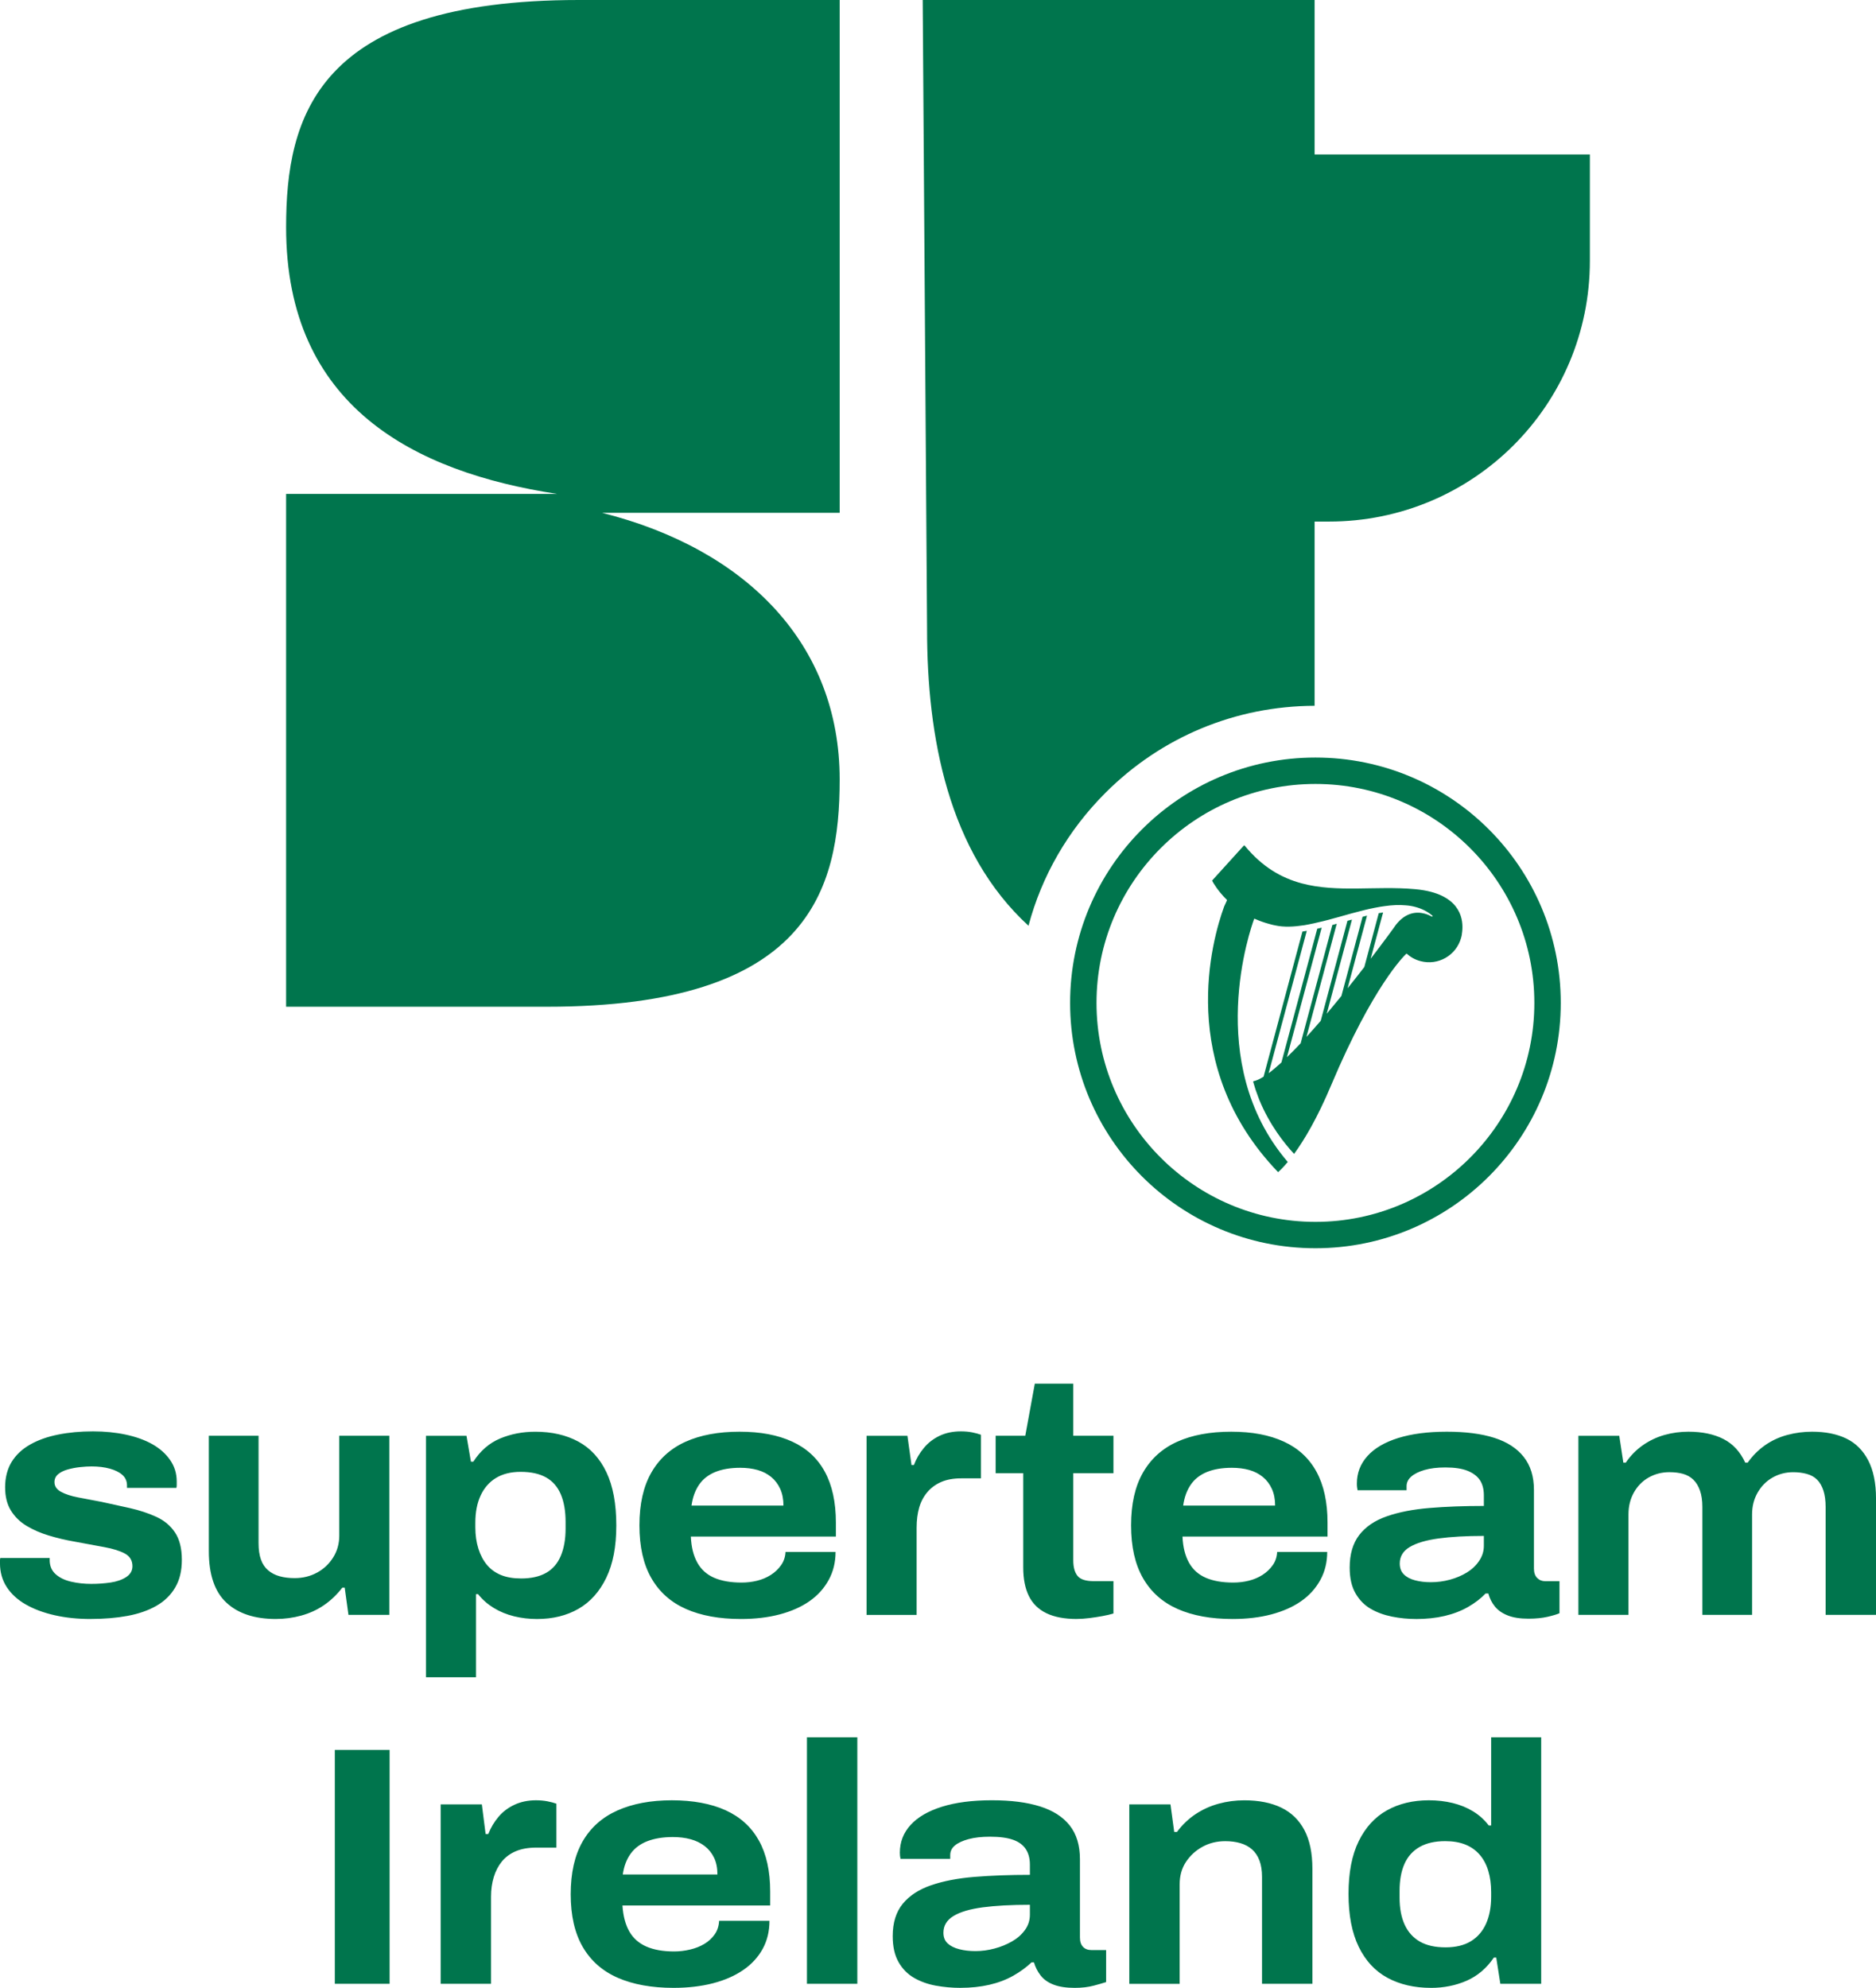 <?xml version="1.0" encoding="UTF-8"?>
<svg id="Capa_2" data-name="Capa 2" xmlns="http://www.w3.org/2000/svg" viewBox="0 0 927.04 982.22">
  <defs>
    <style>
      .cls-1 {
        fill: #00754d;
      }
    </style>
  </defs>
  <g id="Capa_1-2" data-name="Capa 1">
    <g>
      <g>
        <path class="cls-1" d="M414.93,0h-128.84c-129.58,0-144.71,57.6-144.71,112.3,0,88.56,63.36,120.96,133.89,131.74h-133.89v253.4h128.84c129.58,0,144.71-57.6,144.71-112.3,0-66.97-46.08-113.75-117.36-131.74h117.36V0ZM455.96,0l2.16,311c0,52.98,10.38,109.95,50.12,146.43,6.54-24.65,19.51-47.18,38.01-65.67,27.59-27.62,64.3-42.91,103.37-43.02V0h-193.65ZM649.6,76.33v181.38h7.17c71.28,0,128.88-57.56,128.88-128.84v-52.55h-136.05Z"/>
        <path class="cls-1" d="M722.42,461.53c-.04.31-.12.63-.16.9-.04.04-.04.08-.04.16l-.04.12c-.04.27-.12.47-.16.67-2.39,8.7-11.36,13.87-20.1,11.52l-.12-.04c-2.55-.67-4.74-1.92-6.58-3.57-.04,0-.08-.04-.12-.04-.08-.04-.16,0-.24.08l-.04.04c-.94.9-16.34,15.83-36.87,64.5-7.05,16.81-13.52,27.51-18.46,34.29-4.78-5.13-12.11-14.3-17.2-26.72-.16-.51-.35-.98-.55-1.45-.94-2.39-1.76-4.86-2.47-7.45-.04-.16.04-.27.2-.31,1.41-.27,3.1-1.06,4.94-2.23l19.2-71.71c.74-.12,1.45-.24,2.15-.35l-18.85,70.34c1.96-1.45,4.08-3.25,6.31-5.29l17.71-66.1c.75-.16,1.45-.31,2.19-.51l-17.16,63.99c2.19-2.12,4.47-4.43,6.78-6.9l15.64-58.42c.74-.2,1.49-.39,2.19-.63l-14.97,55.92c2.31-2.55,4.7-5.21,7.05-7.95l13.2-49.41c.74-.2,1.49-.43,2.23-.59l-12.46,46.51c2.43-2.94,4.86-5.88,7.25-8.78l10.46-39.14c.74-.2,1.49-.35,2.19-.55l-9.6,35.89c2.94-3.64,5.72-7.21,8.27-10.5l7.13-26.61c.71-.12,1.45-.27,2.15-.35l-6.15,22.88c6.66-8.7,11.09-14.81,11.09-14.81.47-.71.94-1.37,1.41-2,4.9-6.23,10.27-6.54,14.19-5.49,1.41.39,2.63.94,3.56,1.45h.08c.24.08.43-.24.2-.43-2.47-2.12-5.29-3.49-8.35-4.31-1.57-.43-3.21-.71-4.9-.82-3.25-.31-6.7-.12-10.31.39-.7.08-1.41.2-2.12.31-1.92.31-3.84.71-5.8,1.14-.7.16-1.45.35-2.15.51-1.76.43-3.49.9-5.29,1.37-.71.2-1.45.39-2.19.59-1.76.51-3.53.98-5.29,1.49-.75.2-1.45.39-2.19.59-1.76.51-3.53.98-5.29,1.41-.71.2-1.45.35-2.19.51-1.72.43-3.49.82-5.17,1.14-.75.16-1.45.27-2.16.39-5.09.78-9.87,1.02-14.07.12-.98-.2-1.96-.39-2.86-.67-2.7-.71-5.21-1.61-7.48-2.63,0-.04-.04-.04-.04-.04-.12-.04-.24.04-.28.16-1.65,4.47-25.04,70.84,16.3,119.63,0,.04.16.2.35.39-2,2.39-3.6,4-4.78,5.05-50.59-52.55-32.48-115.2-26.8-130.87.04-.12.08-.24.12-.35.47-1.02.94-2.08,1.41-3.1.04-.12,0-.2-.08-.27-4.54-4.47-6.78-8.5-7.21-9.33-.04-.08-.04-.2.04-.27l15.6-17.2c.08-.08.16-.12.24-.08.04,0,.08.04.12.08,8.7,10.62,18.18,15.99,28.21,18.69,17.52,4.7,36.64,1.14,55.88,2.86,3.1.27,5.8.74,8.15,1.37,16.03,4.31,15.99,15.83,15.12,20.85Z"/>
      </g>
      <path class="cls-1" d="M44.75,799.96c-6.39,0-12.31-.62-17.75-1.85-5.44-1.23-10.18-3-14.22-5.3-4.04-2.3-7.18-5.16-9.42-8.58-2.24-3.42-3.37-7.37-3.37-11.86v-1.35c0-.45.06-.84.17-1.18h24.4v1.51c.11,2.69,1.12,4.88,3.03,6.56,1.91,1.68,4.43,2.89,7.57,3.62,3.14.73,6.45,1.09,9.93,1.09,3.25,0,6.42-.22,9.51-.67,3.08-.45,5.66-1.35,7.74-2.69,2.07-1.35,3.11-3.14,3.11-5.38,0-2.8-1.24-4.88-3.7-6.23-2.47-1.35-5.86-2.41-10.18-3.2-4.32-.78-9.17-1.68-14.55-2.69-4.49-.78-8.78-1.79-12.87-3.03-4.1-1.23-7.77-2.83-11.02-4.79-3.25-1.96-5.83-4.49-7.74-7.57-1.91-3.08-2.86-6.92-2.86-11.53s1.06-8.97,3.2-12.45c2.13-3.48,5.16-6.34,9.09-8.58,3.92-2.24,8.55-3.9,13.88-4.96,5.33-1.07,11.08-1.6,17.25-1.6,5.72,0,11.1.53,16.15,1.6,5.05,1.07,9.42,2.64,13.12,4.71,3.7,2.08,6.65,4.69,8.83,7.82,2.19,3.14,3.28,6.67,3.28,10.6v1.85c0,.56-.06,1.01-.17,1.35h-24.4v-1.18c0-2.13-.76-3.87-2.27-5.22s-3.59-2.38-6.23-3.11c-2.64-.73-5.64-1.09-9-1.09-1.68,0-3.59.11-5.72.34-2.13.23-4.18.62-6.14,1.18-1.96.56-3.53,1.35-4.71,2.35-1.18,1.01-1.77,2.3-1.77,3.87,0,2.02,1.06,3.62,3.2,4.79,2.13,1.18,4.96,2.1,8.5,2.78,3.53.67,7.37,1.4,11.53,2.19,4.71,1.01,9.42,2.05,14.13,3.11,4.71,1.07,9.03,2.5,12.96,4.29,3.92,1.8,7.01,4.37,9.25,7.74,2.24,3.36,3.37,7.85,3.37,13.46s-1.09,9.96-3.28,13.71c-2.19,3.76-5.3,6.79-9.34,9.09-4.04,2.3-8.81,3.95-14.3,4.96-5.5,1.01-11.56,1.51-18.17,1.51ZM136.35,799.96c-10.54,0-18.7-2.69-24.48-8.08-5.78-5.38-8.67-13.85-8.67-25.41v-57.04h24.57v53c0,3.25.39,5.97,1.18,8.16.78,2.19,1.96,3.95,3.53,5.3,1.57,1.35,3.45,2.33,5.64,2.94,2.19.62,4.68.93,7.49.93,4.04,0,7.71-.9,11.02-2.69,3.31-1.79,5.97-4.29,7.99-7.49,2.02-3.2,3.03-6.81,3.03-10.85v-49.3h24.73v88.5h-20.19l-1.85-13.46h-1.18c-2.69,3.48-5.72,6.37-9.09,8.67-3.36,2.3-7.1,4.01-11.19,5.13-4.1,1.12-8.27,1.68-12.54,1.68ZM210.5,828.73v-119.29h20.02l2.19,12.79h1.18c3.48-5.38,7.88-9.2,13.21-11.44,5.33-2.24,11.13-3.36,17.41-3.36,8.19,0,15.28,1.63,21.28,4.88,6,3.25,10.63,8.3,13.88,15.14,3.25,6.84,4.88,15.59,4.88,26.25s-1.66,19.07-4.96,25.91c-3.31,6.84-7.88,11.95-13.71,15.31-5.83,3.36-12.68,5.05-20.53,5.05-3.93,0-7.71-.45-11.36-1.35-3.65-.9-6.98-2.27-10.01-4.12-3.03-1.85-5.61-4.12-7.74-6.81h-1.01v41.05h-24.73ZM257.44,779.94c5.05,0,9.2-.93,12.45-2.78,3.25-1.85,5.66-4.65,7.24-8.41,1.57-3.76,2.36-8.22,2.36-13.38v-3.37c0-5.38-.79-9.93-2.36-13.63-1.57-3.7-3.98-6.48-7.24-8.33-3.25-1.85-7.46-2.78-12.62-2.78-4.82,0-8.89,1.01-12.2,3.03-3.31,2.02-5.83,4.91-7.57,8.67-1.74,3.76-2.61,8.22-2.61,13.38v2.35c0,3.82.5,7.32,1.51,10.52,1.01,3.2,2.44,5.89,4.29,8.08,1.85,2.19,4.15,3.84,6.9,4.96,2.75,1.12,6.03,1.68,9.84,1.68ZM366.12,799.96c-10.66,0-19.71-1.66-27.17-4.96-7.46-3.31-13.15-8.38-17.08-15.23-3.93-6.84-5.89-15.53-5.89-26.08s1.96-19.24,5.89-26.08c3.92-6.84,9.56-11.92,16.91-15.23,7.34-3.31,16.24-4.96,26.67-4.96s18.87,1.63,25.99,4.88c7.12,3.25,12.51,8.22,16.15,14.89,3.64,6.67,5.47,15.06,5.47,25.15v6.9h-71.67c.22,5.16,1.29,9.45,3.2,12.87,1.91,3.42,4.68,5.92,8.33,7.49,3.64,1.57,8.16,2.36,13.54,2.36,2.69,0,5.27-.31,7.74-.93,2.47-.61,4.71-1.57,6.73-2.86,2.02-1.29,3.7-2.89,5.05-4.8,1.35-1.91,2.08-4.09,2.19-6.56h24.73c0,5.16-1.15,9.82-3.45,13.97-2.3,4.15-5.47,7.63-9.51,10.43-4.04,2.81-8.92,4.96-14.64,6.48-5.72,1.51-12.11,2.27-19.18,2.27ZM341.72,743.93h45.43c0-3.14-.53-5.89-1.6-8.25-1.07-2.36-2.55-4.32-4.46-5.89-1.91-1.57-4.15-2.72-6.73-3.45-2.58-.73-5.44-1.09-8.58-1.09-4.82,0-8.95.7-12.37,2.1-3.42,1.4-6.09,3.51-7.99,6.31-1.91,2.81-3.14,6.23-3.7,10.26ZM428.22,797.94v-88.5h20.19l2.02,14.47h1.18c1.12-3.03,2.75-5.83,4.88-8.41,2.13-2.58,4.74-4.6,7.82-6.06,3.08-1.46,6.59-2.19,10.52-2.19,2.02,0,3.87.17,5.55.5,1.68.34,3.14.73,4.37,1.18v21.54h-9.76c-3.82,0-7.1.59-9.84,1.77-2.75,1.18-5.05,2.86-6.9,5.05-1.85,2.19-3.2,4.74-4.04,7.65-.84,2.92-1.26,6.23-1.26,9.93v43.07h-24.73ZM532.22,799.96c-6.17,0-11.22-.95-15.14-2.86-3.93-1.91-6.81-4.74-8.66-8.5-1.85-3.76-2.78-8.44-2.78-14.05v-46.61h-13.63v-18.51h14.64l4.71-25.74h19.01v25.74h19.85v18.51h-19.85v43.07c0,3.36.7,5.92,2.1,7.65,1.4,1.74,4.06,2.61,7.99,2.61h9.76v15.98c-1.46.45-3.25.87-5.38,1.26-2.13.39-4.32.73-6.56,1.01-2.25.28-4.26.42-6.06.42ZM609.07,799.96c-10.66,0-19.71-1.66-27.17-4.96-7.46-3.31-13.15-8.38-17.08-15.23-3.93-6.84-5.89-15.53-5.89-26.08s1.96-19.24,5.89-26.08c3.92-6.84,9.56-11.92,16.91-15.23,7.34-3.31,16.24-4.96,26.67-4.96s18.87,1.63,25.99,4.88c7.12,3.25,12.51,8.22,16.15,14.89,3.64,6.67,5.47,15.06,5.47,25.15v6.9h-71.67c.22,5.16,1.29,9.45,3.2,12.87,1.91,3.42,4.68,5.92,8.33,7.49,3.64,1.57,8.16,2.36,13.54,2.36,2.69,0,5.27-.31,7.74-.93,2.47-.61,4.71-1.57,6.73-2.86,2.02-1.29,3.7-2.89,5.05-4.8,1.35-1.91,2.08-4.09,2.19-6.56h24.73c0,5.16-1.15,9.82-3.45,13.97-2.3,4.15-5.47,7.63-9.51,10.43-4.04,2.81-8.92,4.96-14.64,6.48-5.72,1.51-12.11,2.27-19.18,2.27ZM584.68,743.93h45.43c0-3.14-.53-5.89-1.6-8.25-1.07-2.36-2.55-4.32-4.46-5.89-1.91-1.57-4.15-2.72-6.73-3.45-2.58-.73-5.44-1.09-8.58-1.09-4.82,0-8.95.7-12.37,2.1-3.42,1.4-6.09,3.51-7.99,6.31-1.91,2.81-3.14,6.23-3.7,10.26ZM699.61,799.96c-3.93,0-7.85-.39-11.78-1.18-3.93-.79-7.43-2.07-10.52-3.87-3.09-1.79-5.58-4.35-7.49-7.66-1.91-3.31-2.86-7.54-2.86-12.7,0-6.62,1.57-11.97,4.71-16.07,3.14-4.09,7.68-7.18,13.63-9.25,5.94-2.08,12.98-3.45,21.12-4.12,8.13-.67,17.08-1.01,26.84-1.01v-5.22c0-3.03-.65-5.52-1.93-7.49-1.29-1.96-3.31-3.5-6.06-4.63-2.75-1.12-6.42-1.68-11.02-1.68-4.04,0-7.49.42-10.35,1.26-2.86.84-5.05,1.94-6.56,3.28-1.51,1.35-2.27,2.92-2.27,4.71v2.02h-24.23c-.11-.67-.2-1.23-.25-1.68-.06-.45-.08-1.01-.08-1.68,0-5.16,1.74-9.67,5.22-13.54,3.48-3.87,8.55-6.84,15.23-8.92,6.67-2.07,14.66-3.11,23.98-3.11s17.13,1.01,23.47,3.03c6.34,2.02,11.19,5.16,14.55,9.42,3.36,4.26,5.05,9.7,5.05,16.32v38.87c0,2.02.53,3.56,1.6,4.63,1.07,1.07,2.38,1.6,3.95,1.6h7.07v15.82c-1.24.56-3.2,1.15-5.89,1.77-2.69.61-5.83.93-9.42.93-4.15,0-7.57-.53-10.26-1.6-2.69-1.06-4.79-2.52-6.31-4.37s-2.61-4.01-3.28-6.48h-1.35c-2.35,2.47-5.24,4.69-8.66,6.65-3.42,1.96-7.29,3.45-11.61,4.46-4.32,1.01-9.06,1.51-14.22,1.51ZM707.01,781.79c3.25,0,6.42-.42,9.51-1.26,3.08-.84,5.86-2.02,8.33-3.53,2.47-1.51,4.49-3.42,6.06-5.72,1.57-2.3,2.35-4.79,2.35-7.49v-4.88c-8.75,0-16.21.42-22.38,1.26-6.17.84-10.91,2.24-14.22,4.21-3.31,1.96-4.96,4.68-4.96,8.16,0,2.24.67,4.04,2.02,5.38s3.2,2.33,5.55,2.94c2.36.62,4.93.93,7.74.93ZM779.98,797.94v-88.5h20.19l2.02,13.29h1.18c2.36-3.48,5.19-6.36,8.5-8.66,3.31-2.3,6.87-3.98,10.68-5.05,3.81-1.06,7.74-1.6,11.78-1.6,6.84,0,12.62,1.21,17.33,3.62,4.71,2.41,8.3,6.31,10.77,11.69h1.18c2.47-3.48,5.36-6.36,8.66-8.66,3.31-2.3,6.95-3.98,10.94-5.05,3.98-1.06,8.05-1.6,12.2-1.6,6.62,0,12.25,1.12,16.91,3.36,4.65,2.24,8.27,5.83,10.85,10.77,2.58,4.94,3.87,11.22,3.87,18.84v57.54h-24.9v-53.34c0-3.14-.37-5.83-1.09-8.08-.73-2.24-1.77-4.04-3.11-5.38s-3.06-2.3-5.13-2.86c-2.08-.56-4.29-.84-6.65-.84-3.7,0-7.1.87-10.18,2.61-3.09,1.74-5.55,4.21-7.4,7.4-1.85,3.2-2.78,6.81-2.78,10.85v49.63h-24.57v-53.34c0-3.14-.39-5.83-1.18-8.08-.79-2.24-1.88-4.04-3.28-5.38-1.4-1.35-3.09-2.3-5.05-2.86-1.96-.56-4.23-.84-6.81-.84-3.7,0-7.1.87-10.18,2.61-3.09,1.74-5.53,4.21-7.32,7.4-1.8,3.2-2.69,6.81-2.69,10.85v49.63h-24.73ZM165.45,980.21v-115.56h27.08v115.56h-27.08ZM217.76,980.21v-88.65h20.35l1.85,14.63h1.34c1.23-3.14,2.92-5.97,5.05-8.49,2.13-2.52,4.76-4.51,7.91-5.97,3.14-1.46,6.67-2.19,10.6-2.19,2.02,0,3.9.17,5.63.5,1.74.34,3.22.73,4.46,1.18v21.7h-9.92c-3.93,0-7.29.59-10.09,1.77-2.8,1.18-5.1,2.86-6.9,5.05-1.79,2.19-3.14,4.77-4.04,7.74-.9,2.97-1.35,6.2-1.35,9.67v43.06h-24.89ZM332.82,982.22c-10.77,0-19.93-1.66-27.5-4.96s-13.35-8.38-17.33-15.22c-3.98-6.84-5.97-15.53-5.97-26.07s1.96-19.23,5.89-26.07c3.92-6.84,9.64-11.94,17.16-15.31,7.51-3.36,16.49-5.05,26.91-5.05s19.43,1.66,26.66,4.96c7.23,3.31,12.7,8.3,16.4,14.97,3.7,6.67,5.55,15.06,5.55,25.15v6.9h-73c.34,5.16,1.46,9.42,3.36,12.78,1.91,3.36,4.71,5.86,8.41,7.49,3.7,1.63,8.3,2.44,13.79,2.44,2.58,0,5.19-.31,7.82-.93,2.63-.61,4.99-1.54,7.06-2.78,2.07-1.23,3.78-2.8,5.13-4.71,1.35-1.91,2.07-4.15,2.19-6.73h24.89c0,5.16-1.12,9.79-3.36,13.88-2.24,4.09-5.44,7.57-9.59,10.43-4.15,2.86-9.14,5.05-14.97,6.56-5.83,1.51-12.34,2.27-19.51,2.27ZM307.76,926.21h46.76c0-3.25-.56-6.03-1.68-8.33-1.12-2.3-2.66-4.21-4.62-5.72-1.96-1.51-4.26-2.63-6.9-3.36-2.64-.73-5.58-1.09-8.83-1.09-4.82,0-9,.67-12.53,2.02-3.53,1.35-6.31,3.42-8.33,6.22-2.02,2.8-3.31,6.22-3.87,10.26ZM398.76,980.21v-121.79h24.89v121.79h-24.89ZM474.62,982.22c-4.15,0-8.22-.37-12.2-1.09-3.98-.73-7.57-2.02-10.77-3.87s-5.75-4.46-7.65-7.82c-1.91-3.36-2.86-7.62-2.86-12.78,0-6.62,1.65-11.94,4.96-15.98,3.31-4.04,7.99-7.09,14.05-9.17,6.05-2.07,13.2-3.45,21.45-4.12,8.24-.67,17.35-1.01,27.33-1.01v-5.05c0-3.03-.67-5.58-2.02-7.65-1.35-2.07-3.45-3.62-6.31-4.63-2.86-1.01-6.64-1.51-11.35-1.51-4.15,0-7.68.39-10.6,1.18-2.92.79-5.16,1.82-6.73,3.11-1.57,1.29-2.36,2.89-2.36,4.79v1.85h-24.56c-.11-.45-.2-.93-.25-1.43-.06-.5-.08-1.04-.08-1.6,0-5.27,1.77-9.84,5.3-13.71,3.53-3.87,8.69-6.87,15.48-9,6.78-2.13,15-3.2,24.64-3.2s17.35,1.01,23.8,3.03c6.45,2.02,11.35,5.16,14.72,9.42,3.36,4.26,5.05,9.81,5.05,16.65v38.69c0,2.02.5,3.56,1.51,4.63,1.01,1.07,2.41,1.6,4.2,1.6h7.23v15.81c-1.35.45-3.39,1.04-6.14,1.77-2.75.73-5.86,1.09-9.34,1.09-4.26,0-7.77-.53-10.51-1.6-2.75-1.06-4.88-2.58-6.39-4.54-1.51-1.96-2.61-4.12-3.28-6.48h-1.18c-2.58,2.47-5.61,4.68-9.08,6.64-3.48,1.96-7.4,3.45-11.78,4.46-4.37,1.01-9.14,1.51-14.3,1.51ZM482.02,964.06c3.14,0,6.28-.42,9.42-1.26,3.14-.84,6.03-2.02,8.66-3.53,2.63-1.51,4.77-3.39,6.39-5.64,1.62-2.24,2.44-4.77,2.44-7.57v-4.88c-9.2,0-16.96.42-23.3,1.26-6.34.84-11.16,2.27-14.47,4.29-3.31,2.02-4.96,4.77-4.96,8.24,0,2.24.7,4.01,2.1,5.3,1.4,1.29,3.31,2.24,5.72,2.86,2.41.62,5.07.93,7.99.93ZM558.05,980.21v-88.65h20.35l1.85,13.63h1.34c2.69-3.59,5.77-6.53,9.25-8.83,3.47-2.3,7.26-4.01,11.35-5.13,4.09-1.12,8.33-1.68,12.7-1.68,7.18,0,13.26,1.21,18.25,3.62,4.99,2.41,8.8,6.11,11.44,11.1,2.63,4.99,3.95,11.35,3.95,19.09v56.86h-24.89v-52.82c0-3.14-.42-5.83-1.26-8.07-.84-2.24-2.05-4.06-3.62-5.47-1.57-1.4-3.48-2.44-5.72-3.11-2.24-.67-4.77-1.01-7.57-1.01-4.15,0-7.91.93-11.27,2.78s-6.08,4.35-8.16,7.49c-2.08,3.14-3.11,6.84-3.11,11.1v49.12h-24.89ZM707.09,982.22c-8.19,0-15.34-1.66-21.45-4.96-6.11-3.31-10.85-8.41-14.21-15.31-3.36-6.9-5.05-15.61-5.05-26.16s1.68-19.23,5.05-26.07c3.36-6.84,8.02-11.91,13.96-15.22,5.94-3.31,12.84-4.96,20.69-4.96,4.15,0,8.07.45,11.77,1.35,3.7.9,7.06,2.27,10.09,4.12,3.03,1.85,5.61,4.18,7.74,6.98h1.18v-43.57h24.73v121.79h-20.19l-2.02-12.95h-1.18c-3.59,5.27-8.07,9.08-13.46,11.44-5.38,2.35-11.27,3.53-17.66,3.53ZM714.32,962.21c5.05,0,9.22-1.01,12.53-3.03,3.31-2.02,5.8-4.9,7.49-8.66,1.68-3.76,2.52-8.21,2.52-13.37v-2.19c0-3.92-.48-7.46-1.43-10.6-.95-3.14-2.38-5.8-4.29-7.99-1.91-2.19-4.26-3.84-7.06-4.96-2.8-1.12-6.11-1.68-9.92-1.68-5.05,0-9.25.95-12.62,2.86-3.36,1.91-5.86,4.68-7.49,8.33-1.63,3.65-2.44,8.1-2.44,13.37v3.36c0,5.27.84,9.73,2.52,13.37,1.68,3.65,4.18,6.42,7.49,8.33,3.31,1.91,7.54,2.86,12.7,2.86Z"/>
      <path class="cls-1" d="M650.03,387.36c59.65,0,108.18,48.53,108.18,108.19s-48.53,108.19-108.18,108.19-108.18-48.53-108.18-108.19,48.53-108.19,108.18-108.19M650.03,374.31c-66.96,0-121.23,54.28-121.23,121.23s54.28,121.23,121.23,121.23,121.23-54.28,121.23-121.23-54.28-121.23-121.23-121.23h0Z"/>
    </g>
  </g>
</svg>
